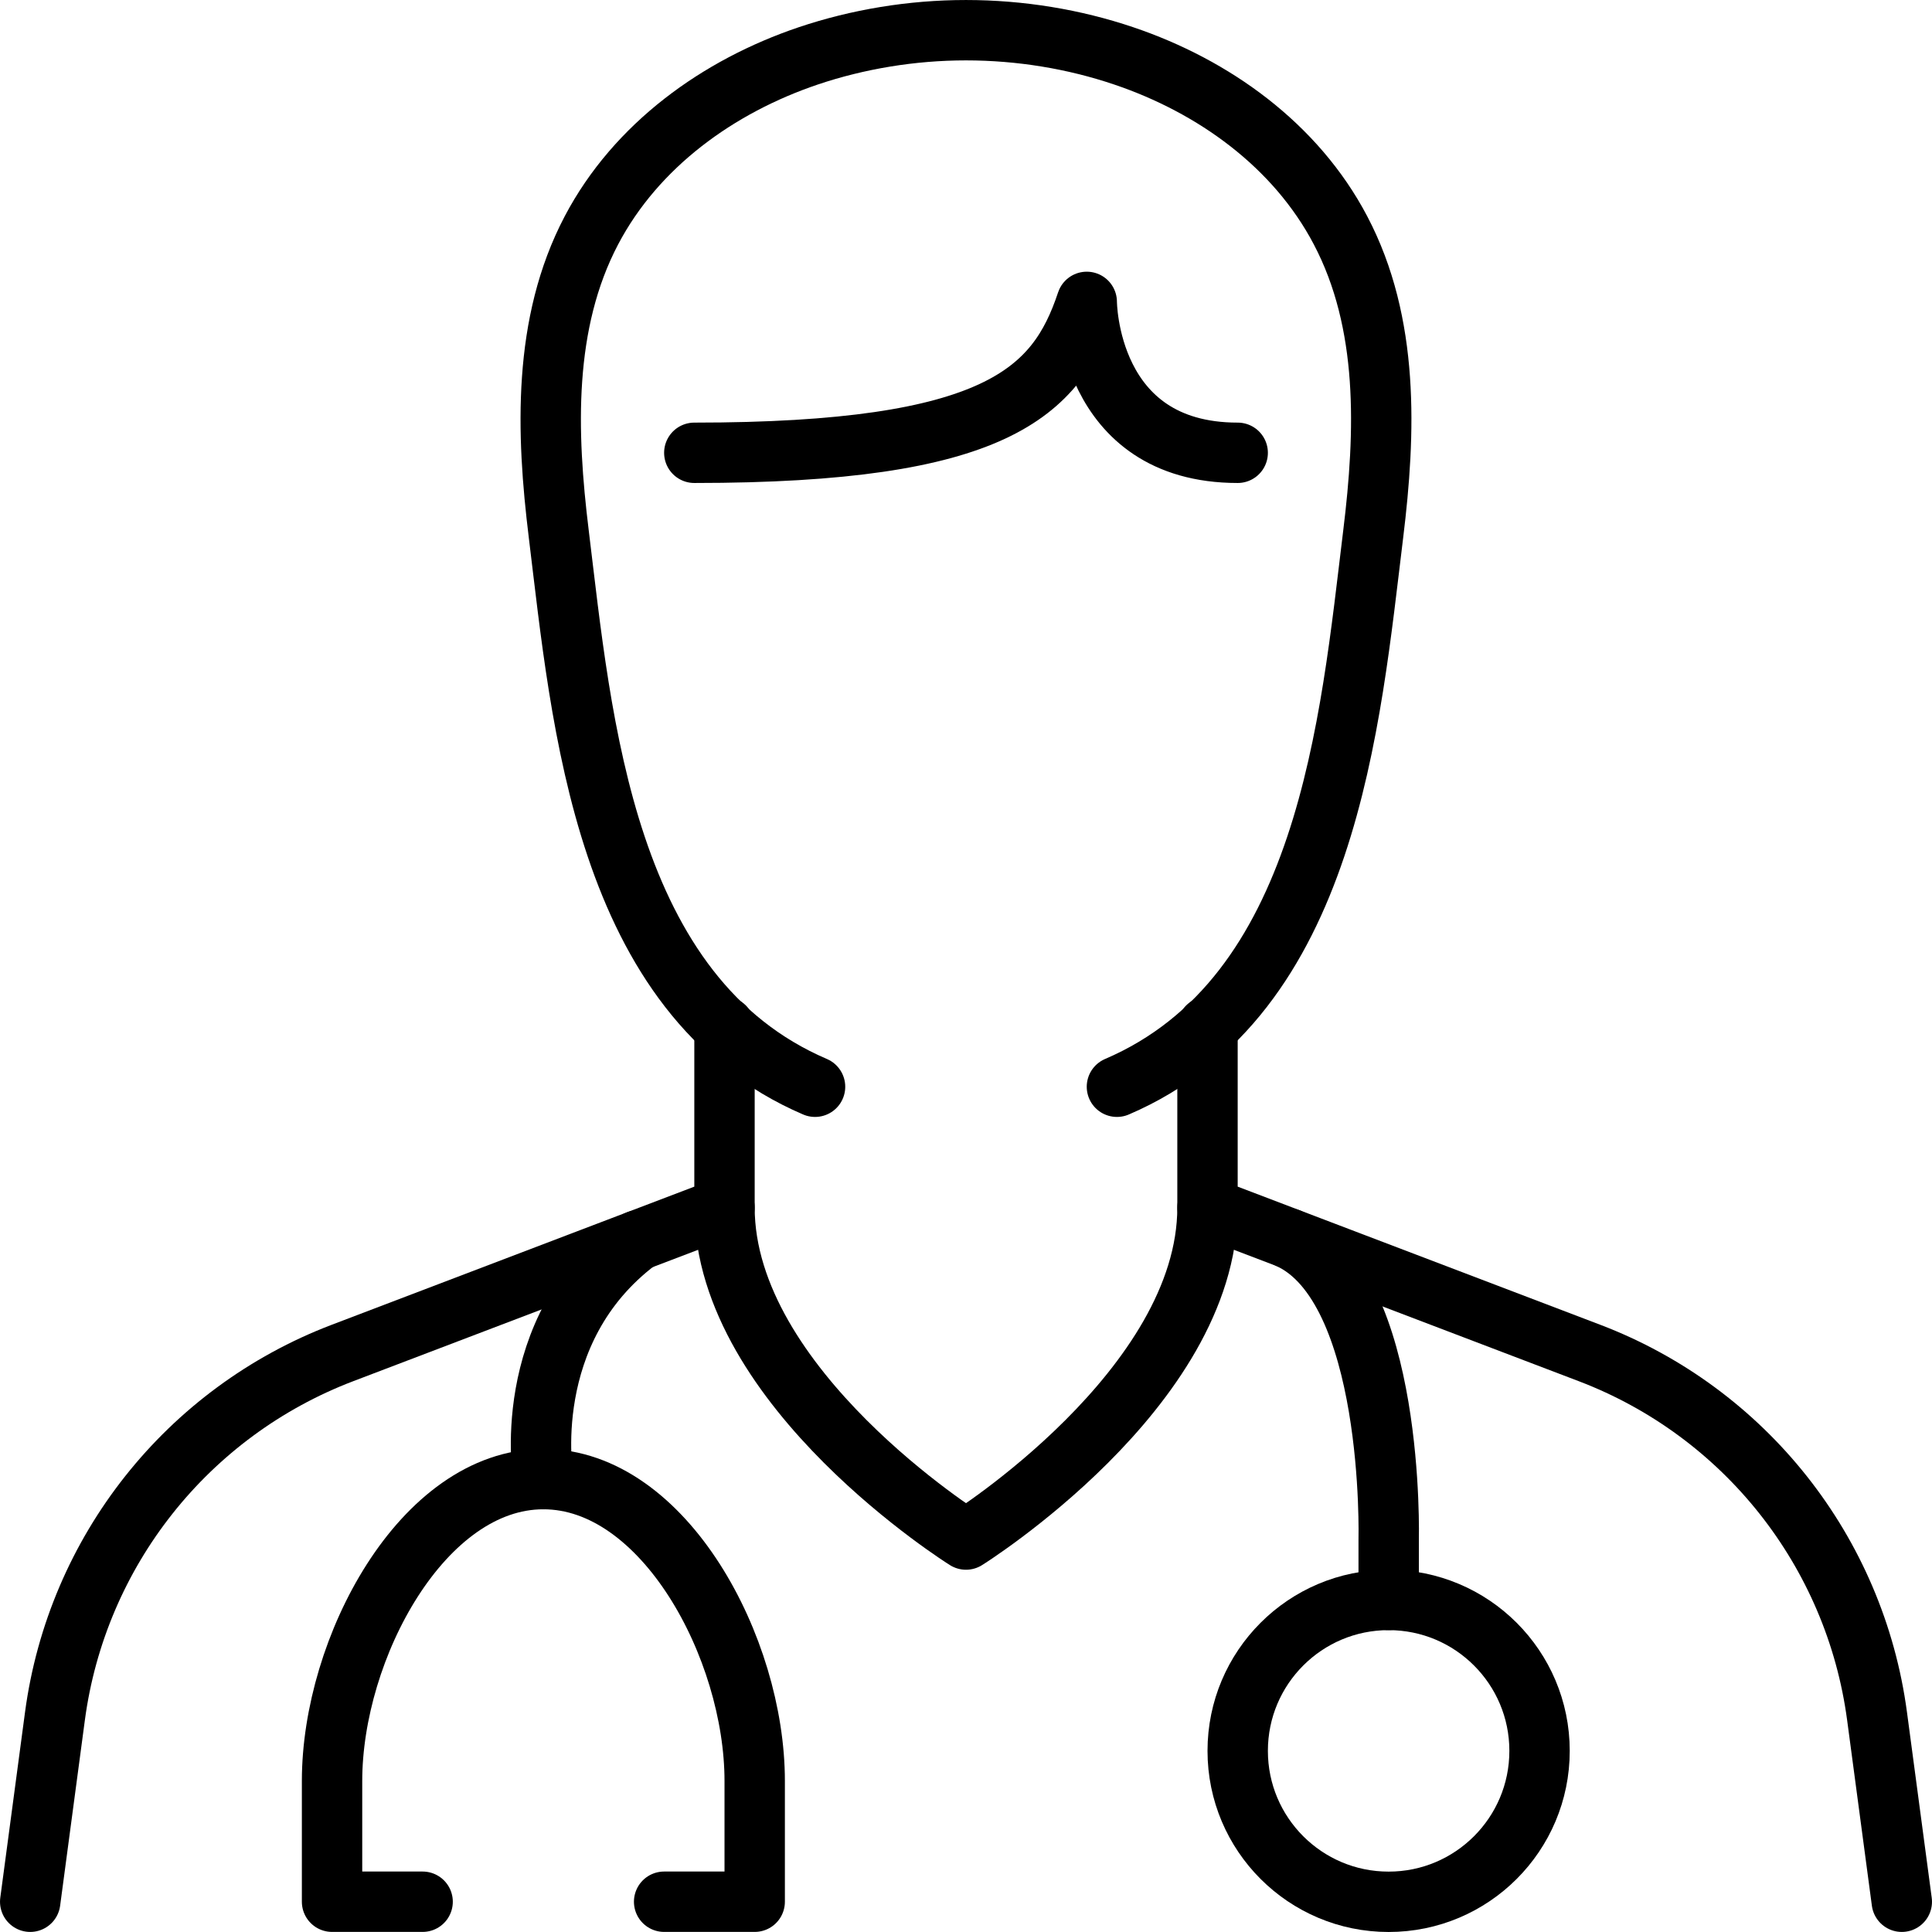 <svg width="76" height="76" viewBox="0 0 76 76" fill="none" xmlns="http://www.w3.org/2000/svg">
<g clip-path="url(#clip0_2240_9598)">
<path d="M43.937 42.75C52.249 39.188 53.113 28.393 54.019 21.004C54.508 17.017 54.657 12.721 52.733 9.061C50.973 5.709 47.737 3.39 44.201 2.197C42.262 1.541 40.14 1.188 37.999 1.188C35.859 1.188 33.739 1.544 31.798 2.197C28.262 3.39 25.026 5.712 23.265 9.061C21.342 12.721 21.49 17.017 21.98 21.004C22.885 28.39 23.749 39.188 32.062 42.75" stroke="black" stroke-width="2.375" stroke-linecap="round" stroke-linejoin="round"/>
<path d="M28.5 40.391V47.498L13.475 53.222C7.368 55.549 3.025 61.035 2.161 67.513L1.188 74.81" stroke="black" stroke-width="2.375" stroke-linecap="round" stroke-linejoin="round"/>
<path d="M47.5 40.391V47.498L62.525 53.222C68.632 55.549 72.975 61.035 73.839 67.513L74.812 74.81" stroke="black" stroke-width="2.375" stroke-linecap="round" stroke-linejoin="round"/>
<path d="M27.312 17.812C39.188 17.812 41.562 15.438 42.75 11.875C42.75 11.875 42.75 17.812 48.688 17.812" stroke="black" stroke-width="2.375" stroke-linecap="round" stroke-linejoin="round"/>
<path d="M28.5 47.5C28.5 54.625 38 60.562 38 60.562C38 60.562 47.5 54.625 47.5 47.5" stroke="black" stroke-width="2.375" stroke-linecap="round" stroke-linejoin="round"/>
<path d="M25.098 48.793C20.348 52.355 21.375 58.186 21.375 58.186" stroke="black" stroke-width="2.375" stroke-linecap="round" stroke-linejoin="round"/>
<path d="M26.125 74.809H29.688V70.059C29.688 64.834 26.125 58.184 21.375 58.184C16.625 58.184 13.062 64.834 13.062 70.059V74.809H16.625" stroke="black" stroke-width="2.375" stroke-linecap="round" stroke-linejoin="round"/>
<path d="M50.688 48.715C54.891 50.606 54.627 60.563 54.627 60.563V62.938" stroke="black" stroke-width="2.375" stroke-linecap="round" stroke-linejoin="round"/>
<path d="M54.625 74.812C57.904 74.812 60.562 72.154 60.562 68.875C60.562 65.596 57.904 62.938 54.625 62.938C51.346 62.938 48.688 65.596 48.688 68.875C48.688 72.154 51.346 74.812 54.625 74.812Z" stroke="black" stroke-width="2.375" stroke-linecap="round" stroke-linejoin="round"/>
</g>
<defs>
<clipPath id="clip0_2240_9598">
<rect width="76" height="76" fill="white"/>
</clipPath>
</defs>
</svg>
